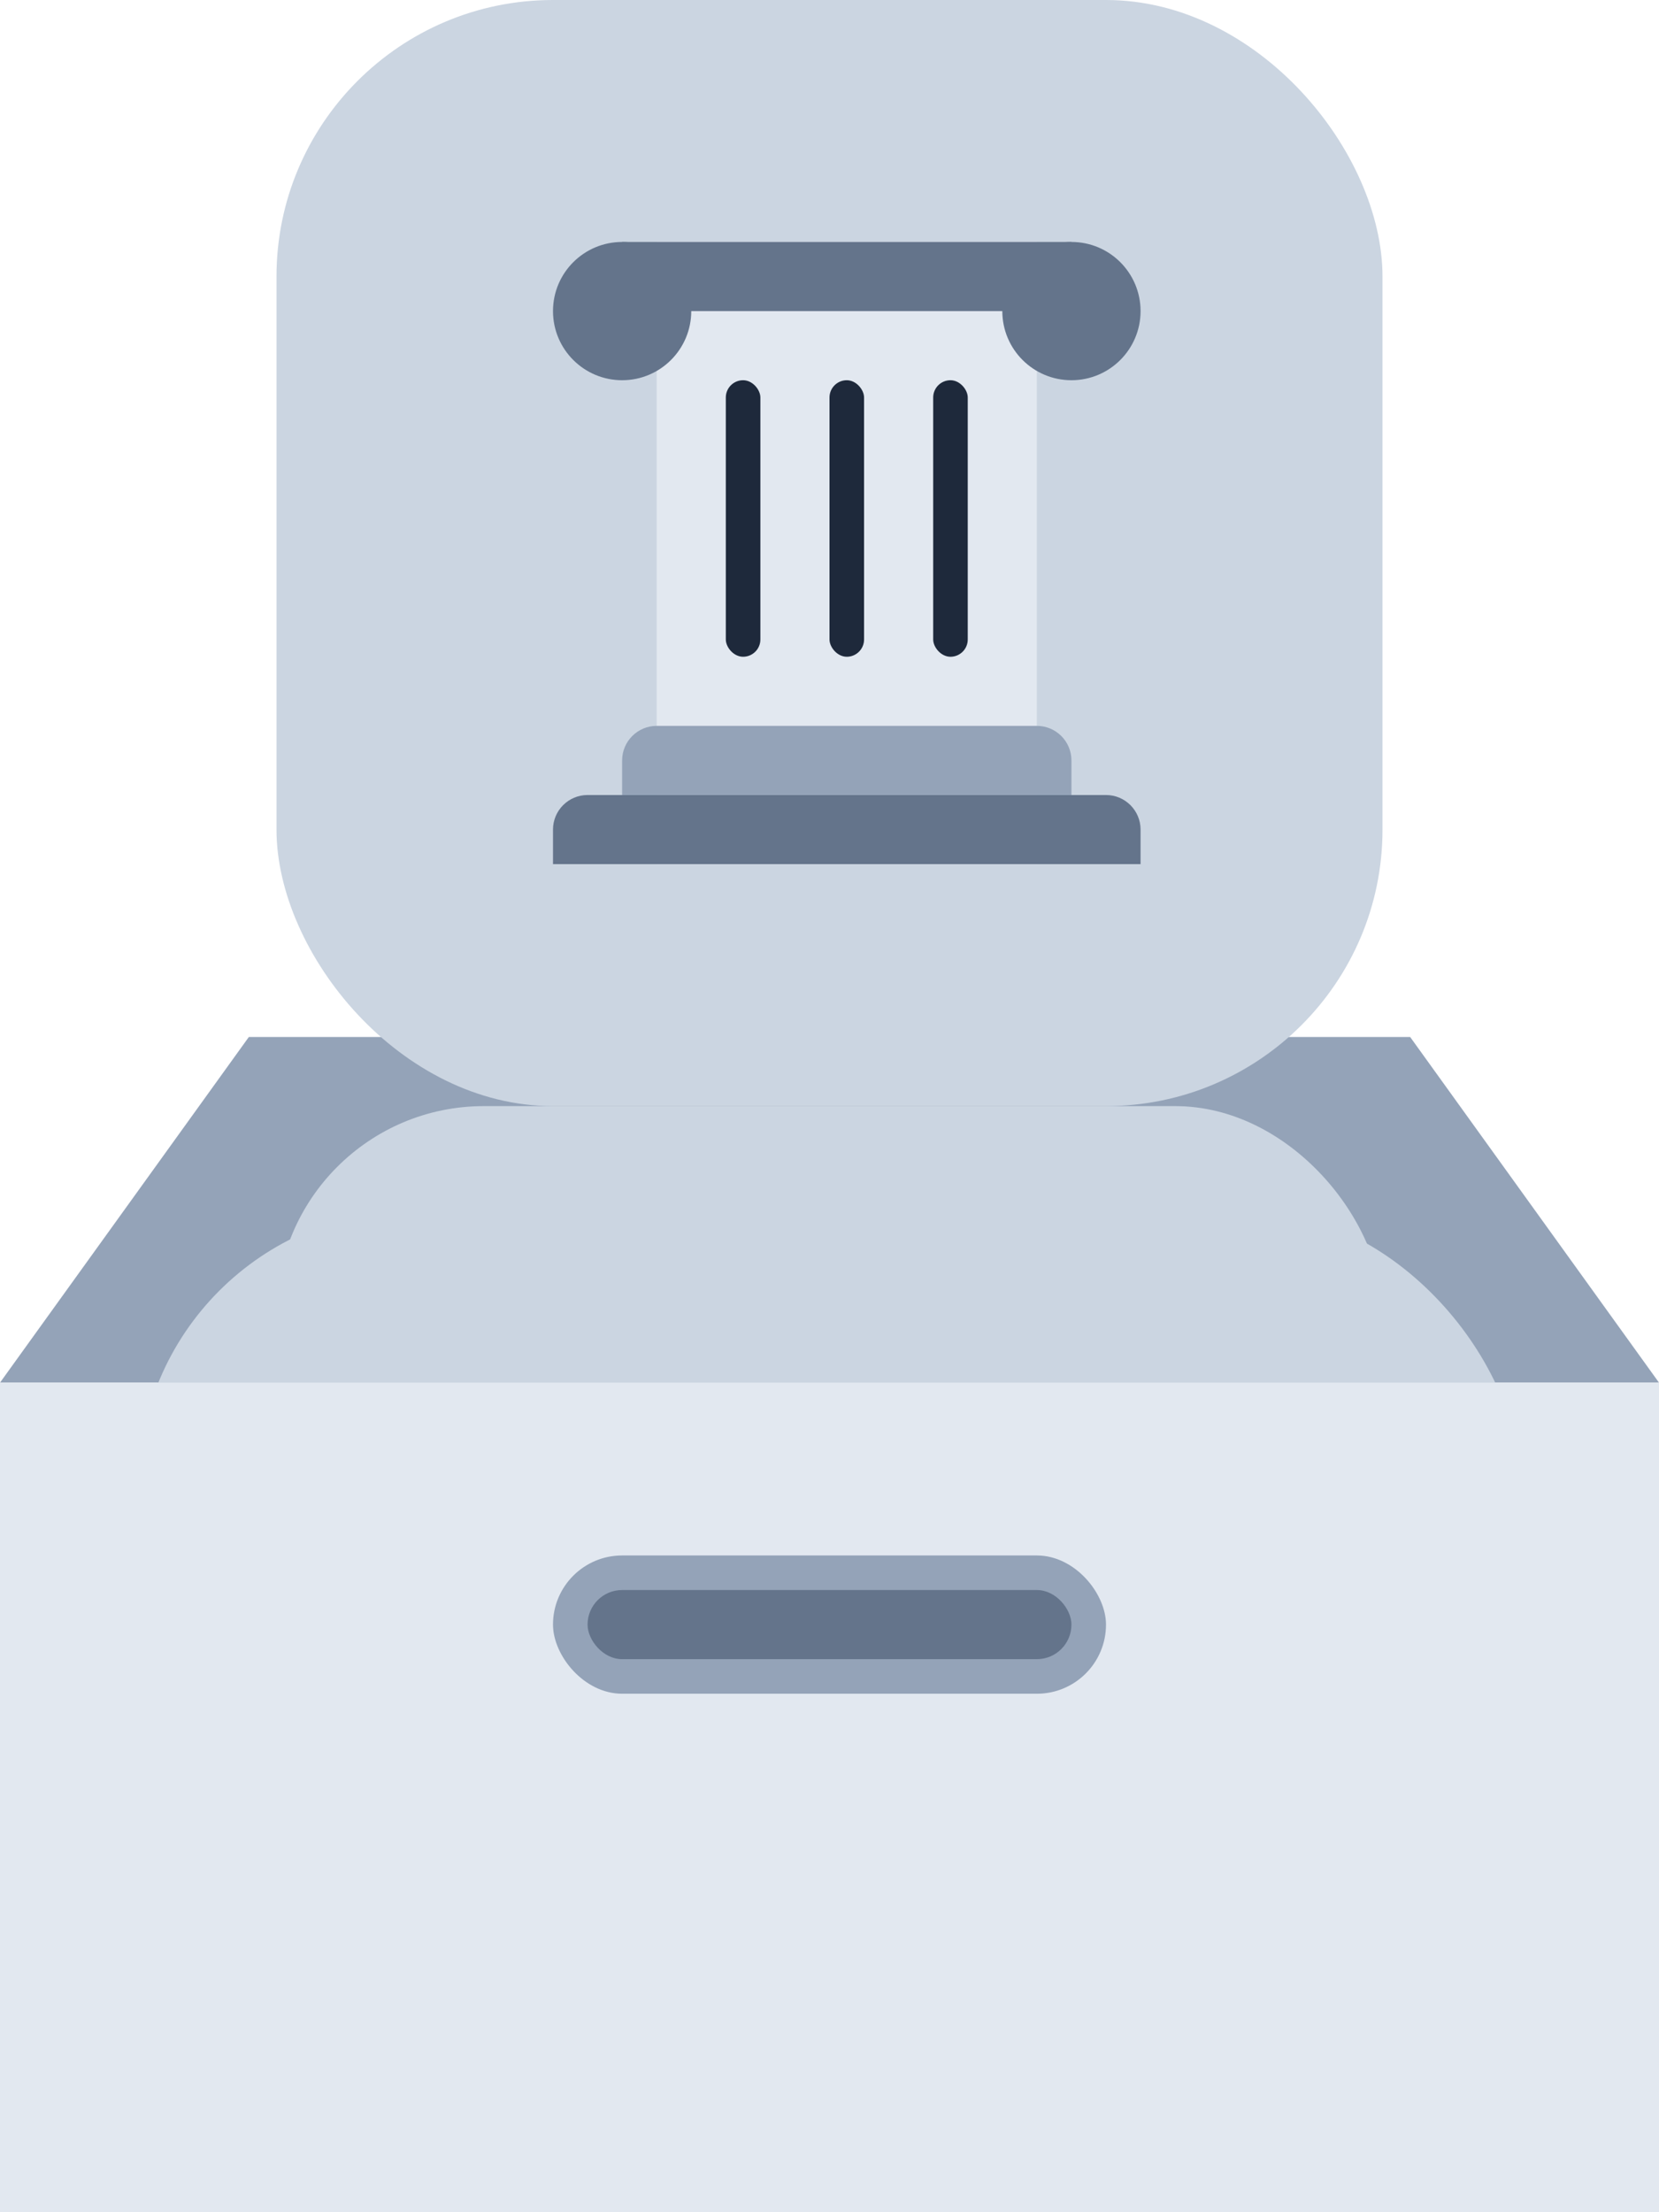 <svg width="48" height="64" viewBox="0 0 48 64" fill="none" xmlns="http://www.w3.org/2000/svg">
<path d="M7.2 30H40.8L48 40H0L7.2 30Z" fill="#94A3B8"/>
<g filter="url(#filter0_d_2983_82033)">
<rect x="8" y="32" width="32" height="26" rx="6" fill="#CBD5E1"/>
</g>
<g filter="url(#filter1_d_2983_82033)">
<rect x="4" y="35" width="40" height="23" rx="8" fill="#CBD5E1"/>
</g>
<g filter="url(#filter2_d_2983_82033)">
<rect x="2" y="38" width="44" height="21" rx="8" fill="#CBD5E1"/>
</g>
<rect x="8" width="32" height="32" rx="8" fill="#CBD5E1"/>
<path d="M19 7H30V25H19V7Z" fill="#E2E8F0"/>
<path d="M16 24C16 23.448 16.448 23 17 23H32C32.552 23 33 23.448 33 24V25H16V24Z" fill="#64748B"/>
<path d="M18 22C18 21.448 18.448 21 19 21H30C30.552 21 31 21.448 31 22V23H18V22Z" fill="#94A3B8"/>
<rect x="21" y="11" width="1" height="8" rx="0.5" fill="#1E293B"/>
<rect x="24" y="11" width="1" height="8" rx="0.5" fill="#1E293B"/>
<rect x="27" y="11" width="1" height="8" rx="0.5" fill="#1E293B"/>
<circle cx="31" cy="9" r="2" fill="#64748B"/>
<circle cx="18" cy="9" r="2" fill="#64748B"/>
<rect x="18" y="7" width="13" height="2" fill="#64748B"/>
<rect y="40" width="48" height="24" fill="#E2E8F0"/>
<rect x="16" y="45" width="16" height="4" rx="2" fill="#94A3B8"/>
<rect x="17" y="46" width="14" height="2" rx="1" fill="#64748B"/>
<defs>
<filter id="filter0_d_2983_82033" x="6" y="30" width="36" height="30" filterUnits="userSpaceOnUse" color-interpolation-filters="sRGB">
<feFlood flood-opacity="0" result="BackgroundImageFix"/>
<feColorMatrix in="SourceAlpha" type="matrix" values="0 0 0 0 0 0 0 0 0 0 0 0 0 0 0 0 0 0 127 0" result="hardAlpha"/>
<feOffset/>
<feGaussianBlur stdDeviation="1"/>
<feComposite in2="hardAlpha" operator="out"/>
<feColorMatrix type="matrix" values="0 0 0 0 0.58 0 0 0 0 0.639 0 0 0 0 0.722 0 0 0 1 0"/>
<feBlend mode="normal" in2="BackgroundImageFix" result="effect1_dropShadow_2983_82033"/>
<feBlend mode="normal" in="SourceGraphic" in2="effect1_dropShadow_2983_82033" result="shape"/>
</filter>
<filter id="filter1_d_2983_82033" x="2" y="33" width="44" height="27" filterUnits="userSpaceOnUse" color-interpolation-filters="sRGB">
<feFlood flood-opacity="0" result="BackgroundImageFix"/>
<feColorMatrix in="SourceAlpha" type="matrix" values="0 0 0 0 0 0 0 0 0 0 0 0 0 0 0 0 0 0 127 0" result="hardAlpha"/>
<feOffset/>
<feGaussianBlur stdDeviation="1"/>
<feComposite in2="hardAlpha" operator="out"/>
<feColorMatrix type="matrix" values="0 0 0 0 0.58 0 0 0 0 0.639 0 0 0 0 0.722 0 0 0 1 0"/>
<feBlend mode="normal" in2="BackgroundImageFix" result="effect1_dropShadow_2983_82033"/>
<feBlend mode="normal" in="SourceGraphic" in2="effect1_dropShadow_2983_82033" result="shape"/>
</filter>
<filter id="filter2_d_2983_82033" x="0" y="36" width="48" height="25" filterUnits="userSpaceOnUse" color-interpolation-filters="sRGB">
<feFlood flood-opacity="0" result="BackgroundImageFix"/>
<feColorMatrix in="SourceAlpha" type="matrix" values="0 0 0 0 0 0 0 0 0 0 0 0 0 0 0 0 0 0 127 0" result="hardAlpha"/>
<feOffset/>
<feGaussianBlur stdDeviation="1"/>
<feComposite in2="hardAlpha" operator="out"/>
<feColorMatrix type="matrix" values="0 0 0 0 0.58 0 0 0 0 0.639 0 0 0 0 0.722 0 0 0 1 0"/>
<feBlend mode="normal" in2="BackgroundImageFix" result="effect1_dropShadow_2983_82033"/>
<feBlend mode="normal" in="SourceGraphic" in2="effect1_dropShadow_2983_82033" result="shape"/>
</filter>
</defs>
</svg>
